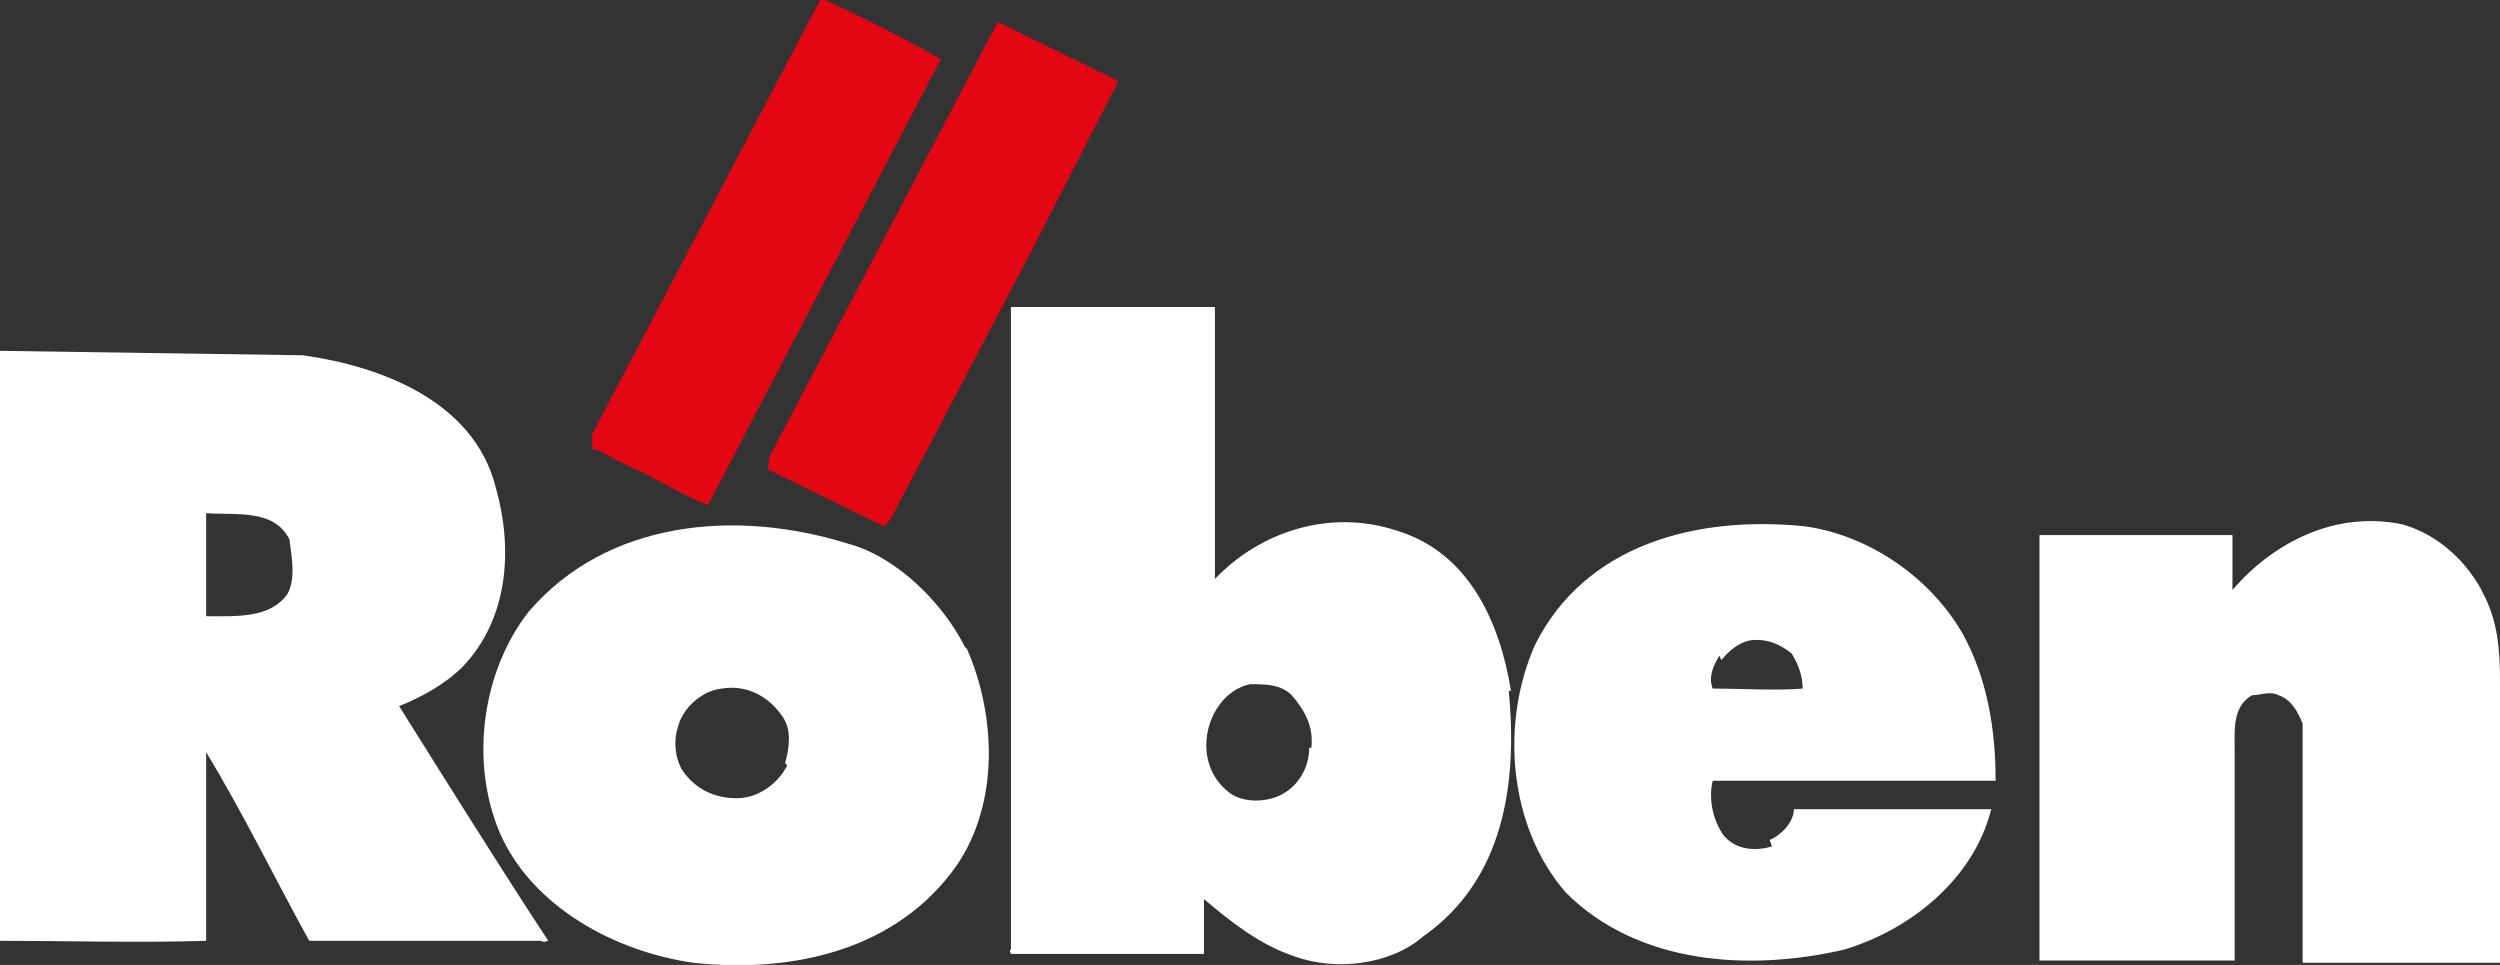<?xml version="1.0" encoding="UTF-8"?> <svg xmlns="http://www.w3.org/2000/svg" version="1.1" viewBox="0 0 114 44"><rect x="0" y="0" width="114" height="44" fill="#333333" stroke="none"/><defs><style> .cls-1 { fill: #fff; } .cls-2 { fill: #e30613; } </style></defs><g><g id="Layer_1"><g id="Symbols"><g id="header_black"><g id="Group-3"><g id="logo_roeben"><path id="Path" class="cls-2" d="M32.4,23h-.2c-1-.4-2-1-3-1.5-.7-.3-1.4-.7-2-1h-.2c0,0,0-.7,0-.7h0S37.4,0,37.4,0h.2c1.6.7,3.1,1.5,4.6,2.3l.7.4-10.6,20.3Z"></path><polygon id="Path-2" data-name="Path" class="cls-2" points="35.1 20.8 35.1 20.8 35 21.4 40.3 24 40.6 23.7 46.9 11.7 51 3.7 45.5 1 35.1 20.8"></polygon><path id="Path-3" data-name="Path" class="cls-1" d="M113.2,27c.7,1.3.8,2.6.8,4.1v12.8h-9v-10.9c-.2-.5-.5-1.1-1.1-1.3-.4-.2-.8,0-1.2,0-.9.5-.8,1.6-.8,2.4v9.7h-8.9v-19.4h8.8c0,0,0,2.5,0,2.5,1.9-2.2,4.7-3.6,7.7-3,1.5.4,2.8,1.5,3.6,2.9"></path><path id="Shape" class="cls-1" d="M13.1,27.1c-.8,1.1-2.3,1-3.7,1v-4.7c1.4.1,3.1-.2,3.8,1.2.1.8.3,1.8-.1,2.5M18.2,32.2c1-.4,2.1-1,2.9-1.8,2.1-2.2,2.3-5.4,1.5-8.2-1-3.9-5.2-5.5-8.8-6L.1,16h-.1v26.9c2.9,0,6.5.1,9.4,0v-8.6c1.7,2.8,3.1,5.7,4.7,8.6h10.6c0,.1.3,0,.3,0-2.3-3.5-4.6-7.2-6.8-10.7"></path><path id="Shape-2" data-name="Shape" class="cls-1" d="M35.9,34.9c-.4.8-1.3,1.5-2.3,1.5-1,0-1.9-.4-2.5-1.3-.3-.5-.4-1.3-.2-1.9.2-.9,1.1-1.7,2-1.8,1.2-.2,2.2.4,2.8,1.3.4.6.3,1.4.1,2.1M44,29.5c-1-2-3.1-4.1-5.3-4.7-5.1-1.6-11-1.1-14.6,3.1-2.1,2.7-2.7,6.8-1.3,10.1,1.5,3.4,5.3,5.4,8.8,5.9,4.6.5,9.3-.6,12-4.4,2-2.9,1.8-6.9.5-9.9"></path><path id="Shape-3" data-name="Shape" class="cls-1" d="M59.7,34.1c0,.9-.5,1.8-1.4,2.2-.7.3-1.7.3-2.3-.2-1-.8-1.2-2.1-.8-3.2.3-.8.9-1.5,1.8-1.7.7,0,1.4,0,1.9.5.6.7,1,1.4.9,2.4M68.9,31.5c-.5-3.1-1.9-6.3-5.2-7.3-3-1-6.2,0-8.3,2.2v-12.4h-9.3v29.3c-.1,0,0,.2,0,.2h8.8c0,0,0-2.5,0-2.5,1.3,1.1,2.6,2.1,4.1,2.6,1.9.7,4.4.4,5.9-.9,3.7-2.6,4.3-7,3.9-11.2"></path><path id="Shape-4" data-name="Shape" class="cls-1" d="M78.5,30.1c.3-.4.8-.8,1.3-.9.8-.1,1.4.2,1.9.6.3.5.5,1,.5,1.6-1.3.1-2.7,0-4.1,0-.2-.5,0-1,.3-1.5M80.8,38.6c-.7.2-1.6.2-2.2-.5-.5-.7-.7-1.7-.5-2.5h12.9c0-2.4-.4-4.7-1.5-6.7-1.5-2.6-4.3-4.5-7.2-4.9-4.9-.5-10,.8-12.3,5.4-1.6,3.6-1.2,8.3,1.4,11.3,3.3,3.3,8.4,3.6,12.7,2.6,3-.9,5.9-3.2,6.7-6.4h-9c0,.6-.6,1.2-1.1,1.4"></path></g></g></g></g></g></g></svg> 
